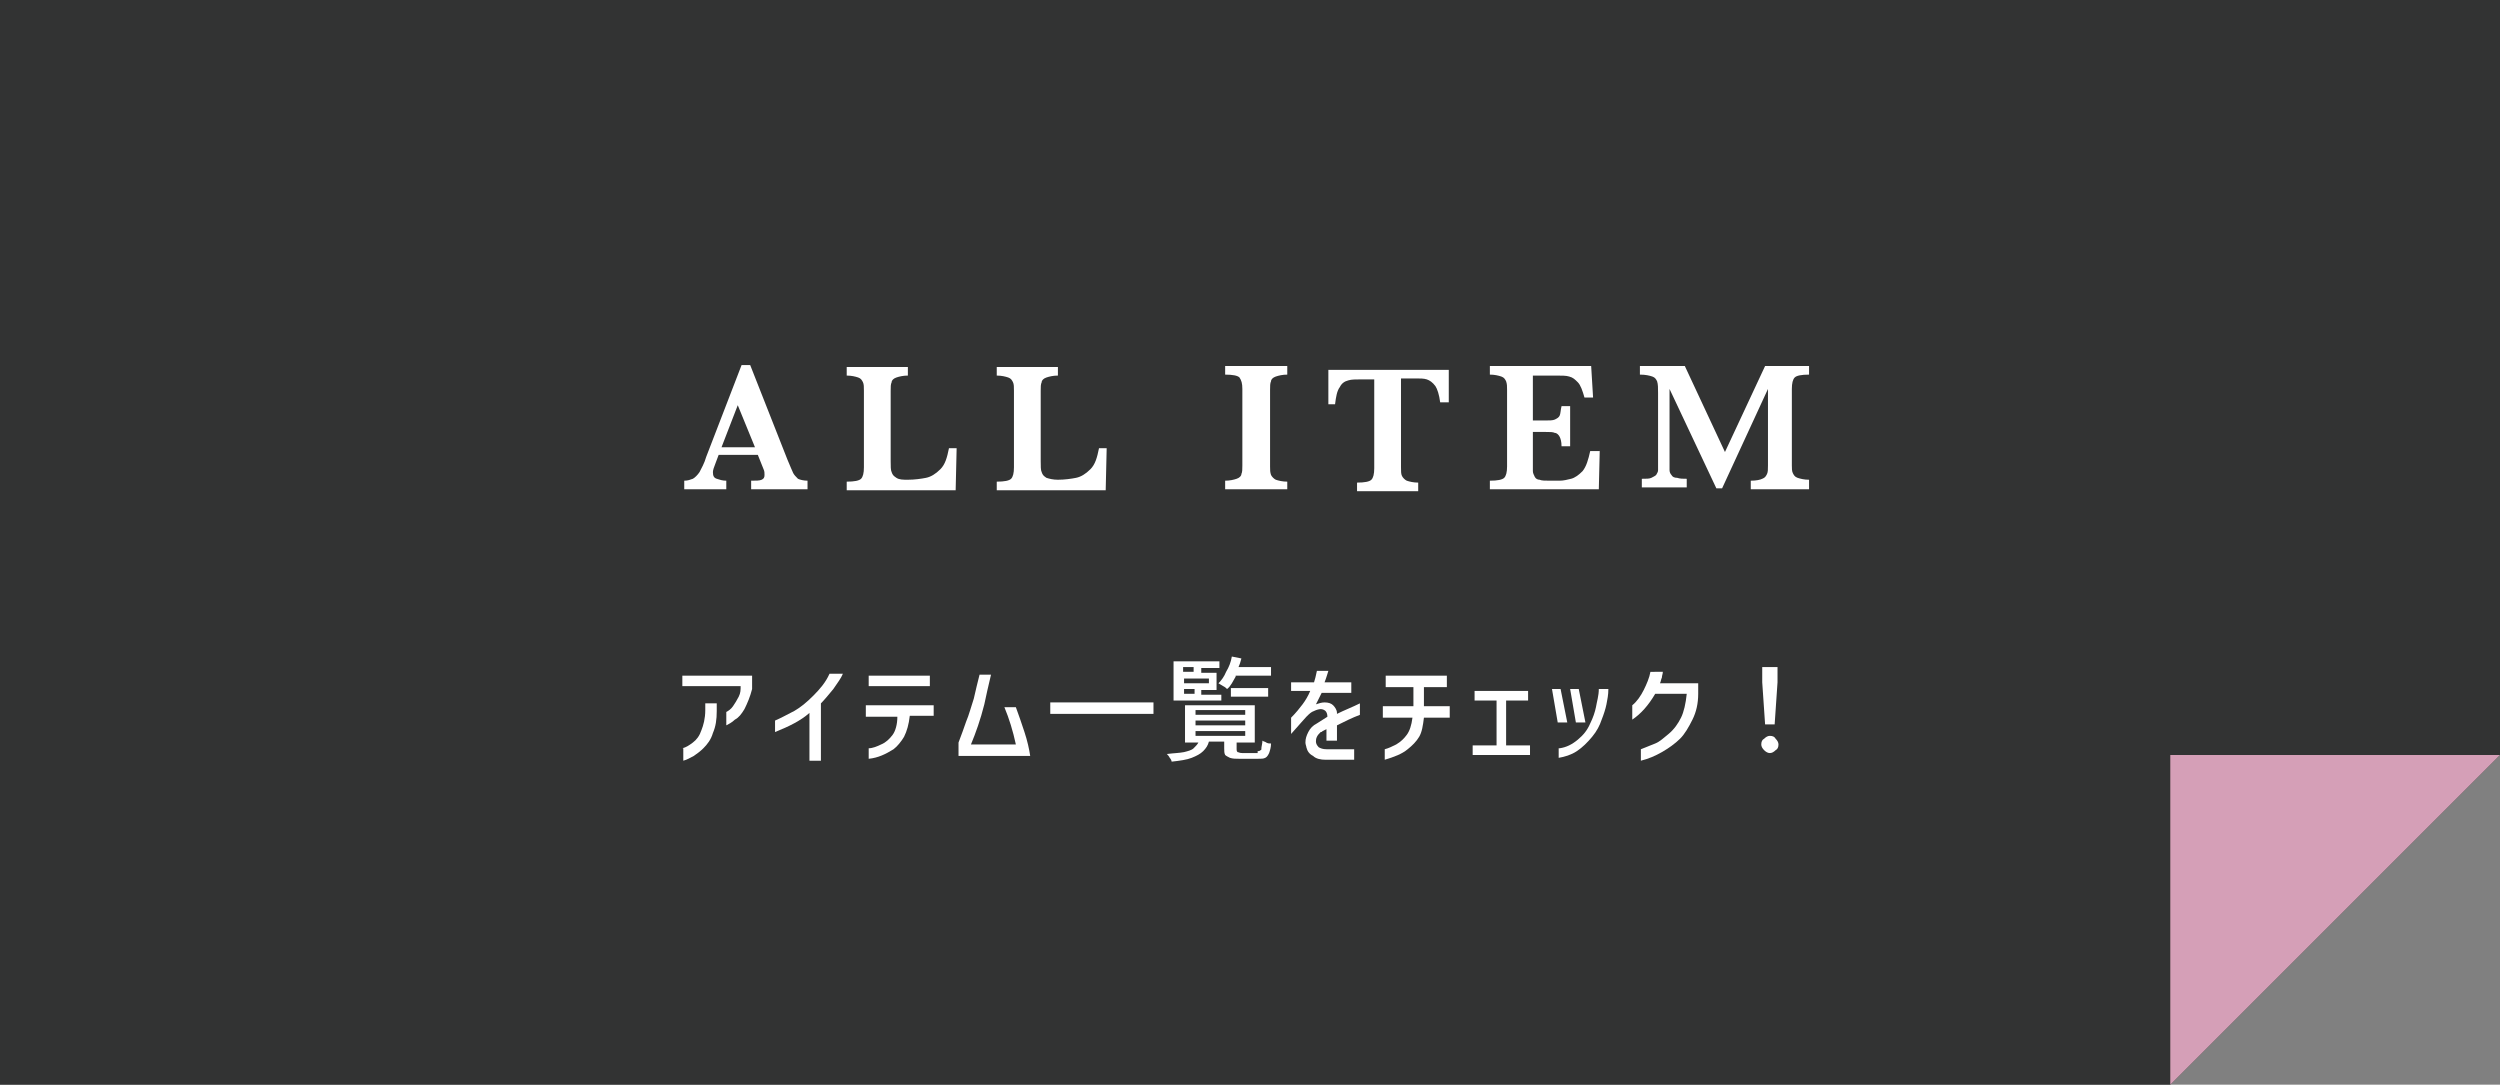 <?xml version="1.0" encoding="utf-8"?>
<!-- Generator: Adobe Illustrator 28.0.0, SVG Export Plug-In . SVG Version: 6.00 Build 0)  -->
<svg version="1.1" id="レイヤー_1" xmlns="http://www.w3.org/2000/svg" xmlns:xlink="http://www.w3.org/1999/xlink" x="0px"
	 y="0px" viewBox="0 0 261.6 113.5" style="enable-background:new 0 0 261.6 113.5;" xml:space="preserve">
<rect x="0" y="0" width="261.6" height="113.5" fill="#808080" stroke="none"/>
<style type="text/css">
	.st0{fill:#323333;}
	.st1{fill:#D59FB7;}
	.st2{fill:#FFFFFF;}
</style>
<g>
	<polygon class="st0" points="261.6,79 227.1,113.5 0,113.5 0,0 261.6,0 	"/>
	<polygon class="st1" points="227.1,113.5 227.1,79 261.6,79 	"/>
</g>
<g>
	<path class="st2" d="M84.6,51.2h-6v-0.9c0.5,0,0.9,0,1.1-0.1c0.2-0.1,0.3-0.2,0.3-0.5c0-0.2,0-0.4-0.1-0.6l-0.6-1.5h-4.1l-0.3,0.8
		c-0.2,0.5-0.3,0.8-0.3,1c0,0.4,0.1,0.6,0.4,0.7c0.3,0.1,0.6,0.2,1,0.2v0.9h-4.4v-0.9c0.4,0,0.6-0.1,0.9-0.2
		c0.2-0.1,0.5-0.4,0.7-0.7c0.2-0.4,0.5-0.9,0.7-1.6l3.7-9.6h0.9l3.9,9.9c0.3,0.7,0.5,1.2,0.6,1.4c0.1,0.2,0.3,0.4,0.5,0.6
		c0.2,0.1,0.6,0.2,1,0.2V51.2z M79,46.8l-1.8-4.4l-1.7,4.4H79z"/>
	<path class="st2" d="M100.1,47l-0.1,4.3H88.6v-0.9c0.8,0,1.3-0.1,1.5-0.3c0.2-0.2,0.3-0.6,0.3-1.2v-8c0-0.4,0-0.7-0.1-0.9
		c-0.1-0.2-0.2-0.4-0.5-0.5c-0.3-0.1-0.7-0.2-1.2-0.2v-0.9H95v0.9c-0.5,0-0.9,0.1-1.2,0.2c-0.3,0.1-0.5,0.3-0.5,0.5
		c-0.1,0.2-0.1,0.5-0.1,0.9v7.3c0,0.6,0,1,0.1,1.2c0.1,0.3,0.2,0.4,0.5,0.6s0.7,0.2,1.2,0.2c0.7,0,1.4-0.1,1.9-0.2
		c0.5-0.1,1-0.4,1.5-0.9c0.5-0.5,0.7-1.2,0.9-2.2H100.1z"/>
	<path class="st2" d="M115.8,47l-0.1,4.3h-11.4v-0.9c0.8,0,1.3-0.1,1.5-0.3c0.2-0.2,0.3-0.6,0.3-1.2v-8c0-0.4,0-0.7-0.1-0.9
		c-0.1-0.2-0.2-0.4-0.5-0.5c-0.3-0.1-0.7-0.2-1.2-0.2v-0.9h6.4v0.9c-0.5,0-0.9,0.1-1.2,0.2c-0.3,0.1-0.5,0.3-0.5,0.5
		c-0.1,0.2-0.1,0.5-0.1,0.9v7.3c0,0.6,0,1,0.1,1.2c0.1,0.3,0.2,0.4,0.5,0.6c0.3,0.1,0.7,0.2,1.2,0.2c0.7,0,1.4-0.1,1.9-0.2
		c0.5-0.1,1-0.4,1.5-0.9c0.5-0.5,0.7-1.2,0.9-2.2H115.8z"/>
	<path class="st2" d="M134.7,51.2h-6.5v-0.9c0.5,0,0.9-0.1,1.2-0.2c0.3-0.1,0.5-0.3,0.5-0.5c0.1-0.2,0.1-0.5,0.1-0.9v-8
		c0-0.6-0.1-0.9-0.3-1.2c-0.2-0.2-0.7-0.3-1.5-0.3v-0.9h6.5v0.9c-0.5,0-0.9,0.1-1.2,0.2c-0.3,0.1-0.5,0.3-0.5,0.5
		c-0.1,0.2-0.1,0.5-0.1,0.9v8c0,0.4,0,0.6,0.1,0.9c0.1,0.2,0.3,0.4,0.5,0.5c0.3,0.1,0.7,0.2,1.2,0.2V51.2z"/>
	<path class="st2" d="M151.6,42.1h-0.9c-0.1-0.8-0.3-1.4-0.5-1.7c-0.3-0.4-0.6-0.6-0.9-0.7c-0.3-0.1-0.7-0.1-1.1-0.1h-1.6v9.3
		c0,0.4,0,0.7,0.1,0.9c0.1,0.2,0.3,0.4,0.5,0.5c0.3,0.1,0.7,0.2,1.2,0.2v0.9h-6.4v-0.9c0.8,0,1.3-0.1,1.5-0.3
		c0.2-0.2,0.3-0.6,0.3-1.2v-9.3h-1.4c-0.5,0-1,0-1.3,0.1c-0.4,0.1-0.7,0.3-0.9,0.7c-0.3,0.4-0.4,1-0.5,1.8H139v-3.6h12.6V42.1z"/>
	<path class="st2" d="M167.4,47l-0.1,4.2h-11.4v-0.9c0.8,0,1.3-0.1,1.5-0.3c0.2-0.2,0.3-0.6,0.3-1.2v-8c0-0.4,0-0.6-0.1-0.9
		c-0.1-0.2-0.2-0.4-0.5-0.5c-0.3-0.1-0.7-0.2-1.2-0.2v-0.9h10.6l0.2,3.3h-0.9c-0.2-0.7-0.4-1.3-0.7-1.6c-0.3-0.3-0.5-0.5-0.9-0.6
		c-0.3-0.1-0.8-0.1-1.4-0.1h-2.4V44h1.3c0.4,0,0.8,0,1-0.1c0.2-0.1,0.4-0.2,0.5-0.4c0.1-0.2,0.1-0.6,0.2-1h0.9v4.2h-0.9
		c0-0.5-0.1-0.8-0.2-1s-0.3-0.4-0.5-0.4c-0.2-0.1-0.5-0.1-1-0.1h-1.3v3c0,0.5,0,0.9,0,1.1c0,0.2,0.1,0.4,0.2,0.6
		c0.1,0.2,0.3,0.3,0.5,0.3c0.2,0.1,0.6,0.1,1.1,0.1h1c0.4,0,0.8-0.1,1.2-0.2c0.4-0.1,0.8-0.4,1.2-0.8c0.4-0.5,0.6-1.2,0.8-2.1H167.4
		z"/>
	<path class="st2" d="M189.6,51.2h-6.4v-0.9c0.6,0,1-0.1,1.2-0.2c0.3-0.1,0.4-0.3,0.5-0.5c0.1-0.2,0.1-0.5,0.1-0.9v-8l-4.8,10.4
		h-0.6l-4.9-10.4v7.6c0,0.4,0,0.7,0,0.9c0,0.2,0.1,0.4,0.2,0.5c0.1,0.2,0.3,0.3,0.6,0.3c0.3,0.1,0.6,0.1,1,0.1v0.9h-4.7v-0.9
		c0.5,0,0.8,0,1-0.1c0.2-0.1,0.4-0.2,0.5-0.3c0.1-0.2,0.2-0.3,0.2-0.5c0-0.2,0-0.5,0-0.9v-7.2c0-0.5,0-0.9-0.1-1.2
		c-0.1-0.2-0.2-0.4-0.5-0.5c-0.3-0.1-0.7-0.2-1.3-0.2v-0.9h4.7l4.2,9l4.2-9h4.6v0.9c-0.8,0-1.3,0.1-1.5,0.3
		c-0.2,0.2-0.3,0.6-0.3,1.2v8c0,0.3,0,0.6,0.1,0.8c0.1,0.2,0.2,0.4,0.5,0.5c0.3,0.1,0.7,0.2,1.2,0.2V51.2z"/>
</g>
<g>
	<path class="st2" d="M71.4,71.8v-1.1h7.3v1.4c-0.2,0.8-0.5,1.5-0.8,2.1c-0.3,0.5-0.6,0.9-1,1.1c-0.3,0.3-0.7,0.5-0.9,0.6v-1.4
		c0.2-0.1,0.5-0.3,0.7-0.6c0.2-0.3,0.4-0.6,0.6-1c0.2-0.4,0.2-0.7,0.2-1.1H71.4z M71.4,78.3c0.4-0.1,0.7-0.3,1.1-0.6
		c0.4-0.3,0.7-0.7,0.9-1.3c0.2-0.5,0.4-1.2,0.4-2.1v-0.7H75v0.8c0,0.9-0.1,1.6-0.4,2.3c-0.2,0.7-0.6,1.2-1,1.6
		c-0.3,0.3-0.7,0.6-1,0.8c-0.4,0.2-0.7,0.4-1.1,0.5V78.3z"/>
	<path class="st2" d="M88.2,70.5c-0.2,0.5-0.6,1-1,1.6c-0.5,0.6-0.9,1.1-1.3,1.5v6h-1.2v-5c-0.9,0.8-2.1,1.4-3.6,2v-1.2
		c0.7-0.3,1.4-0.7,2-1c0.7-0.4,1.3-0.9,2-1.6c0.7-0.7,1.3-1.4,1.7-2.3H88.2z"/>
	<path class="st2" d="M90.6,74.9v-1.1h7.1v1.1h-2.5c-0.1,0.9-0.3,1.6-0.6,2.2c-0.3,0.5-0.7,1-1.1,1.3c-0.8,0.5-1.6,0.9-2.6,1v-1.1
		c0.4,0,0.9-0.2,1.3-0.4c0.5-0.2,0.9-0.6,1.2-1c0.3-0.4,0.5-1.1,0.5-1.9H90.6z M90.9,70.7h6.4v1.1h-6.4V70.7z"/>
	<path class="st2" d="M103.7,70.6c-0.3,1.2-0.5,2.2-0.7,3.1c-0.4,1.6-0.9,3-1.4,4.2h4.7c-0.3-1.4-0.7-2.7-1.2-3.9h1.2
		c0.3,0.8,0.6,1.7,0.9,2.6c0.3,0.9,0.5,1.8,0.6,2.5h-7.5v-1.4c0.3-0.8,0.6-1.6,0.8-2.2c0.3-0.7,0.5-1.5,0.8-2.4
		c0.2-0.9,0.4-1.7,0.6-2.5H103.7z"/>
	<path class="st2" d="M109.9,73.5h10.8v1.2h-10.8V73.5z"/>
	<path class="st2" d="M131.6,78.6c0.1,0,0.2,0,0.3-0.1c0.1,0,0.1-0.1,0.1-0.3c0-0.1,0.1-0.4,0.1-0.7c0.1,0.1,0.3,0.1,0.4,0.2
		c0.2,0.1,0.3,0.1,0.5,0.1c0,0.4-0.1,0.7-0.2,1c-0.1,0.2-0.2,0.4-0.4,0.5c-0.2,0.1-0.4,0.1-0.8,0.1h-1.9c-0.4,0-0.7,0-1-0.1
		c-0.2-0.1-0.4-0.2-0.5-0.3c-0.1-0.2-0.1-0.4-0.1-0.7v-0.7h-1.6c-0.1,0.4-0.3,0.7-0.6,1c-0.3,0.3-0.7,0.5-1.2,0.7
		c-0.5,0.2-1.2,0.3-2.1,0.4c0-0.1-0.1-0.3-0.2-0.4c-0.1-0.2-0.2-0.3-0.3-0.4c0.8-0.1,1.3-0.1,1.8-0.2c0.4-0.1,0.8-0.2,1-0.4
		c0.2-0.2,0.4-0.4,0.5-0.6H124v-3.9h7.3v3.9h-1.9v0.7c0,0.1,0,0.2,0.1,0.3c0.1,0,0.2,0.1,0.5,0.1H131.6z M127.8,72.6v0.7h-5v-4.1
		h4.8v0.7h-1.9v0.5h1.6v1.8h-1.6v0.5H127.8z M124.9,69.8h-1.1v0.5h1.1V69.8z M126.5,71.5v-0.5h-2.6v0.5H126.5z M123.9,72.1v0.5h1.1
		v-0.5H123.9z M125.1,74.3v0.5h5.2v-0.5H125.1z M125.1,75.4v0.5h5.2v-0.5H125.1z M125.1,76.5V77h5.2v-0.5H125.1z M129.3,70.8
		c-0.3,0.5-0.5,1-0.9,1.3c-0.1-0.1-0.2-0.2-0.4-0.3c-0.2-0.1-0.3-0.2-0.5-0.3c0.3-0.3,0.6-0.7,0.8-1.2c0.3-0.5,0.5-1,0.6-1.6l1,0.2
		c-0.1,0.4-0.2,0.7-0.3,0.9h3.4v0.9H129.3z M132.7,72.9h-3.9v-0.9h3.9V72.9z"/>
	<path class="st2" d="M135.1,72.5v-1.1h2.4c0.1-0.3,0.2-0.7,0.3-1.2h1.2c-0.1,0.3-0.2,0.7-0.4,1.2h2.8v1.1h-3.1
		c-0.2,0.4-0.4,0.8-0.6,1.2c0.3-0.1,0.6-0.2,0.9-0.2c0.4,0,0.7,0.1,0.9,0.3c0.2,0.2,0.4,0.5,0.4,0.8v0.1c0.8-0.4,1.6-0.7,2.4-1.1
		v1.2c-0.8,0.3-1.6,0.7-2.4,1.1v1.6h-1.1v-1.2l-0.4,0.2c-0.1,0.1-0.1,0.1-0.2,0.1c-0.2,0.2-0.3,0.3-0.4,0.5
		c-0.1,0.2-0.1,0.4-0.1,0.5c0,0.2,0.1,0.4,0.3,0.6c0.2,0.1,0.4,0.2,0.8,0.2l2.9,0v1.1h-3c-0.5,0-1-0.1-1.3-0.4
		c-0.4-0.2-0.6-0.5-0.7-0.9c0-0.1-0.1-0.3-0.1-0.5c0-0.4,0.1-0.7,0.3-1.1c0.2-0.4,0.5-0.7,0.9-0.9l1.1-0.7c0-0.3-0.1-0.5-0.2-0.6
		c-0.1-0.1-0.3-0.2-0.5-0.2c-0.2,0-0.5,0.1-0.7,0.2c-0.3,0.1-0.5,0.3-0.8,0.6c-0.2,0.2-0.7,0.8-1.6,1.8v-1.7c0.5-0.5,0.9-1,1.2-1.4
		c0.3-0.4,0.6-0.9,0.8-1.4H135.1z"/>
	<path class="st2" d="M144.7,75.1v-1.2h3.2v-2H145v-1.2h6.4v1.2h-2.4v2h2.7v1.2h-2.7c-0.1,0.8-0.2,1.5-0.5,2
		c-0.3,0.5-0.7,0.9-1.2,1.3c-0.6,0.5-1.4,0.8-2.4,1.1v-1.1c0.4-0.1,0.8-0.3,1.2-0.5c0.5-0.3,0.8-0.6,1.1-1s0.5-1,0.6-1.8H144.7z"/>
	<path class="st2" d="M154.1,78h2.5v-4.7h-2.3v-1h5.6v1h-2.3V78h2.5v1h-6V78z"/>
	<path class="st2" d="M164,75.6h-1l-0.6-3.5h0.9L164,75.6z M163.2,78.3c0.7-0.1,1.3-0.4,1.9-0.9c0.6-0.5,1-1,1.3-1.7
		c0.3-0.6,0.5-1.2,0.6-1.7c0.1-0.6,0.3-1.2,0.3-1.9h1c0,0.6-0.1,1.1-0.2,1.6c-0.1,0.5-0.3,1.1-0.5,1.6c-0.2,0.6-0.5,1.2-1,1.8
		c-0.5,0.6-1,1.1-1.6,1.5c-0.6,0.4-1.3,0.6-1.9,0.7V78.3z M165.9,75.6h-1l-0.6-3.5h0.9L165.9,75.6z"/>
	<path class="st2" d="M174,70.3c0,0.2-0.1,0.4-0.1,0.6c-0.1,0.2-0.1,0.4-0.2,0.6h4v1.1c0,1-0.2,1.9-0.6,2.7c-0.4,0.8-0.8,1.5-1.3,2
		c-0.5,0.5-1.2,1-1.9,1.4c-0.7,0.4-1.4,0.7-2.2,0.9v-1.2c0.5-0.2,1-0.4,1.5-0.6c0.5-0.2,0.9-0.6,1.4-1c0.6-0.5,1-1.1,1.3-1.7
		c0.3-0.6,0.5-1.5,0.6-2.5h-3.3c-0.7,1.2-1.5,2.1-2.4,2.7v-1.5c0.5-0.4,0.9-1,1.2-1.6c0.3-0.6,0.6-1.3,0.7-1.9H174z"/>
	<path class="st2" d="M184.6,78.5c-0.2-0.2-0.3-0.4-0.3-0.6c0-0.3,0.1-0.5,0.3-0.6c0.2-0.2,0.4-0.3,0.6-0.3c0.3,0,0.5,0.1,0.6,0.3
		c0.2,0.2,0.3,0.4,0.3,0.6c0,0.3-0.1,0.5-0.3,0.6c-0.2,0.2-0.4,0.3-0.6,0.3C185,78.8,184.8,78.7,184.6,78.5z M184.7,75.8l-0.3-4.4
		l0-1.6h1.6l0,1.6l-0.3,4.4H184.7z"/>
</g>
</svg>
